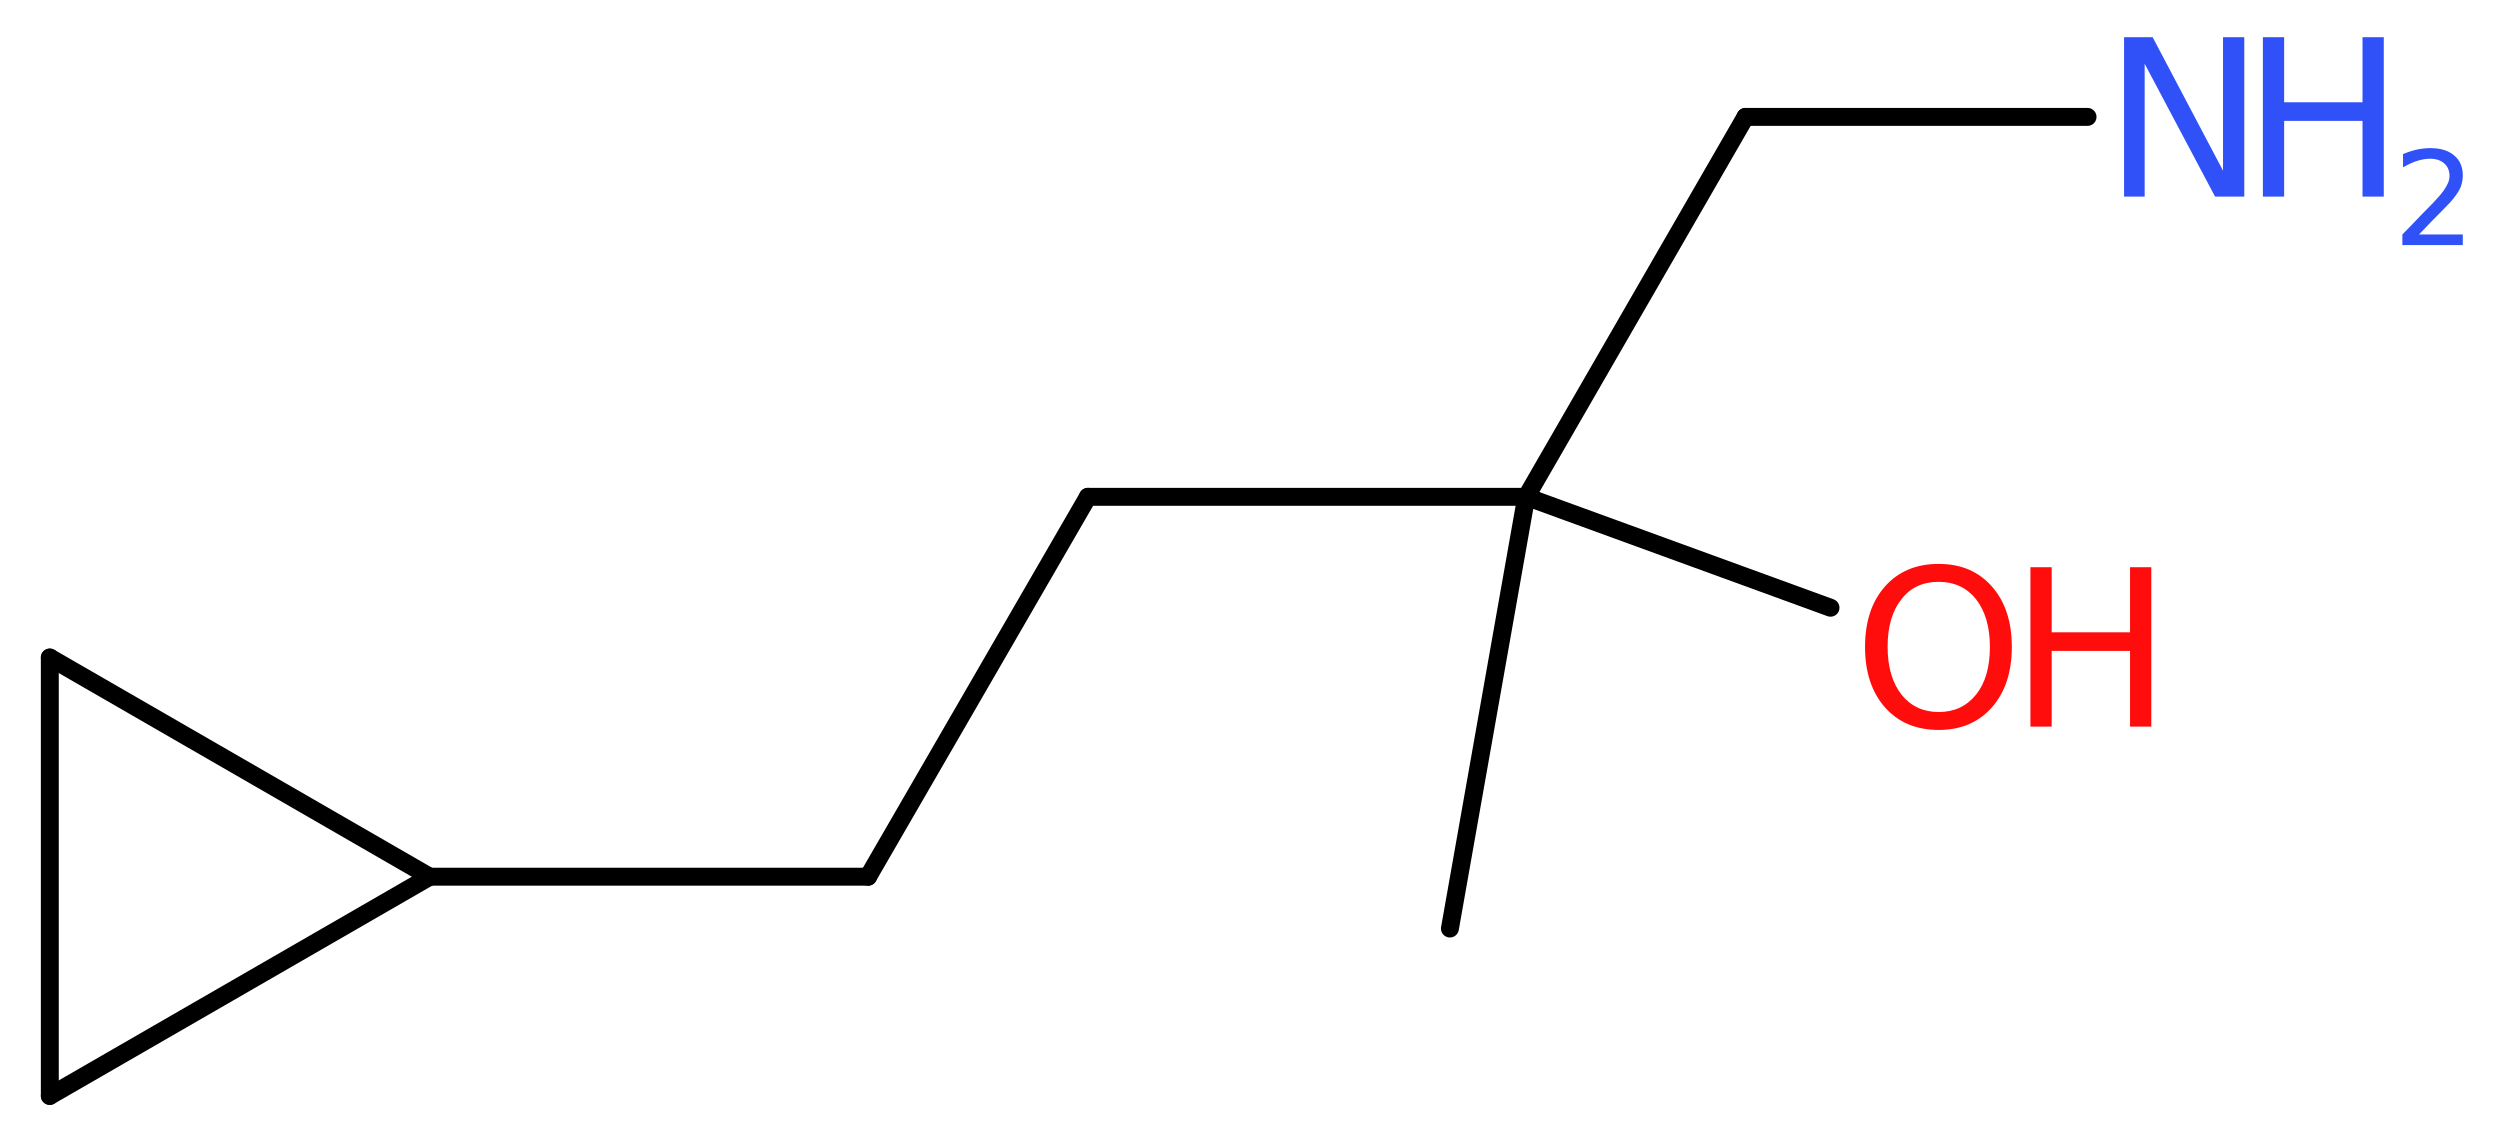 <?xml version='1.0' encoding='UTF-8'?>
<!DOCTYPE svg PUBLIC "-//W3C//DTD SVG 1.1//EN" "http://www.w3.org/Graphics/SVG/1.1/DTD/svg11.dtd">
<svg version='1.2' xmlns='http://www.w3.org/2000/svg' xmlns:xlink='http://www.w3.org/1999/xlink' width='37.64mm' height='17.25mm' viewBox='0 0 37.64 17.25'>
  <desc>Generated by the Chemistry Development Kit (http://github.com/cdk)</desc>
  <g stroke-linecap='round' stroke-linejoin='round' stroke='#000000' stroke-width='.27' fill='#3050F8'>
    <rect x='.0' y='.0' width='38.0' height='18.0' fill='#FFFFFF' stroke='none'/>
    <g id='mol1' class='mol'>
      <line id='mol1bnd1' class='bond' x1='21.83' y1='13.98' x2='22.98' y2='7.48'/>
      <line id='mol1bnd2' class='bond' x1='22.98' y1='7.48' x2='27.56' y2='9.15'/>
      <line id='mol1bnd3' class='bond' x1='22.98' y1='7.48' x2='26.28' y2='1.76'/>
      <line id='mol1bnd4' class='bond' x1='26.28' y1='1.76' x2='31.43' y2='1.76'/>
      <line id='mol1bnd5' class='bond' x1='22.98' y1='7.48' x2='16.38' y2='7.48'/>
      <line id='mol1bnd6' class='bond' x1='16.38' y1='7.48' x2='13.07' y2='13.2'/>
      <line id='mol1bnd7' class='bond' x1='13.07' y1='13.2' x2='6.47' y2='13.2'/>
      <line id='mol1bnd8' class='bond' x1='6.47' y1='13.2' x2='.75' y2='16.5'/>
      <line id='mol1bnd9' class='bond' x1='.75' y1='16.5' x2='.75' y2='9.9'/>
      <line id='mol1bnd10' class='bond' x1='6.47' y1='13.2' x2='.75' y2='9.9'/>
      <g id='mol1atm3' class='atom'>
        <path d='M29.19 8.76q-.36 .0 -.56 .26q-.21 .26 -.21 .72q.0 .45 .21 .72q.21 .26 .56 .26q.35 .0 .56 -.26q.21 -.26 .21 -.72q.0 -.45 -.21 -.72q-.21 -.26 -.56 -.26zM29.19 8.49q.5 .0 .8 .34q.3 .34 .3 .91q.0 .57 -.3 .91q-.3 .34 -.8 .34q-.51 .0 -.81 -.34q-.3 -.34 -.3 -.91q.0 -.57 .3 -.91q.3 -.34 .81 -.34z' stroke='none' fill='#FF0D0D'/>
        <path d='M30.57 8.54h.32v.98h1.18v-.98h.32v2.4h-.32v-1.14h-1.18v1.14h-.32v-2.4z' stroke='none' fill='#FF0D0D'/>
      </g>
      <g id='mol1atm5' class='atom'>
        <path d='M31.98 .56h.43l1.06 2.01v-2.01h.32v2.4h-.44l-1.06 -2.0v2.0h-.31v-2.4z' stroke='none'/>
        <path d='M34.07 .56h.32v.98h1.18v-.98h.32v2.4h-.32v-1.14h-1.18v1.14h-.32v-2.4z' stroke='none'/>
        <path d='M36.4 3.53h.68v.16h-.91v-.16q.11 -.11 .3 -.31q.19 -.19 .24 -.25q.09 -.1 .13 -.18q.04 -.07 .04 -.14q.0 -.12 -.08 -.19q-.08 -.07 -.21 -.07q-.09 .0 -.19 .03q-.1 .03 -.22 .1v-.2q.12 -.05 .22 -.07q.1 -.02 .19 -.02q.23 .0 .36 .11q.13 .11 .13 .3q.0 .09 -.03 .17q-.03 .08 -.12 .19q-.02 .03 -.15 .16q-.13 .13 -.36 .37z' stroke='none'/>
      </g>
    </g>
  </g>
</svg>
